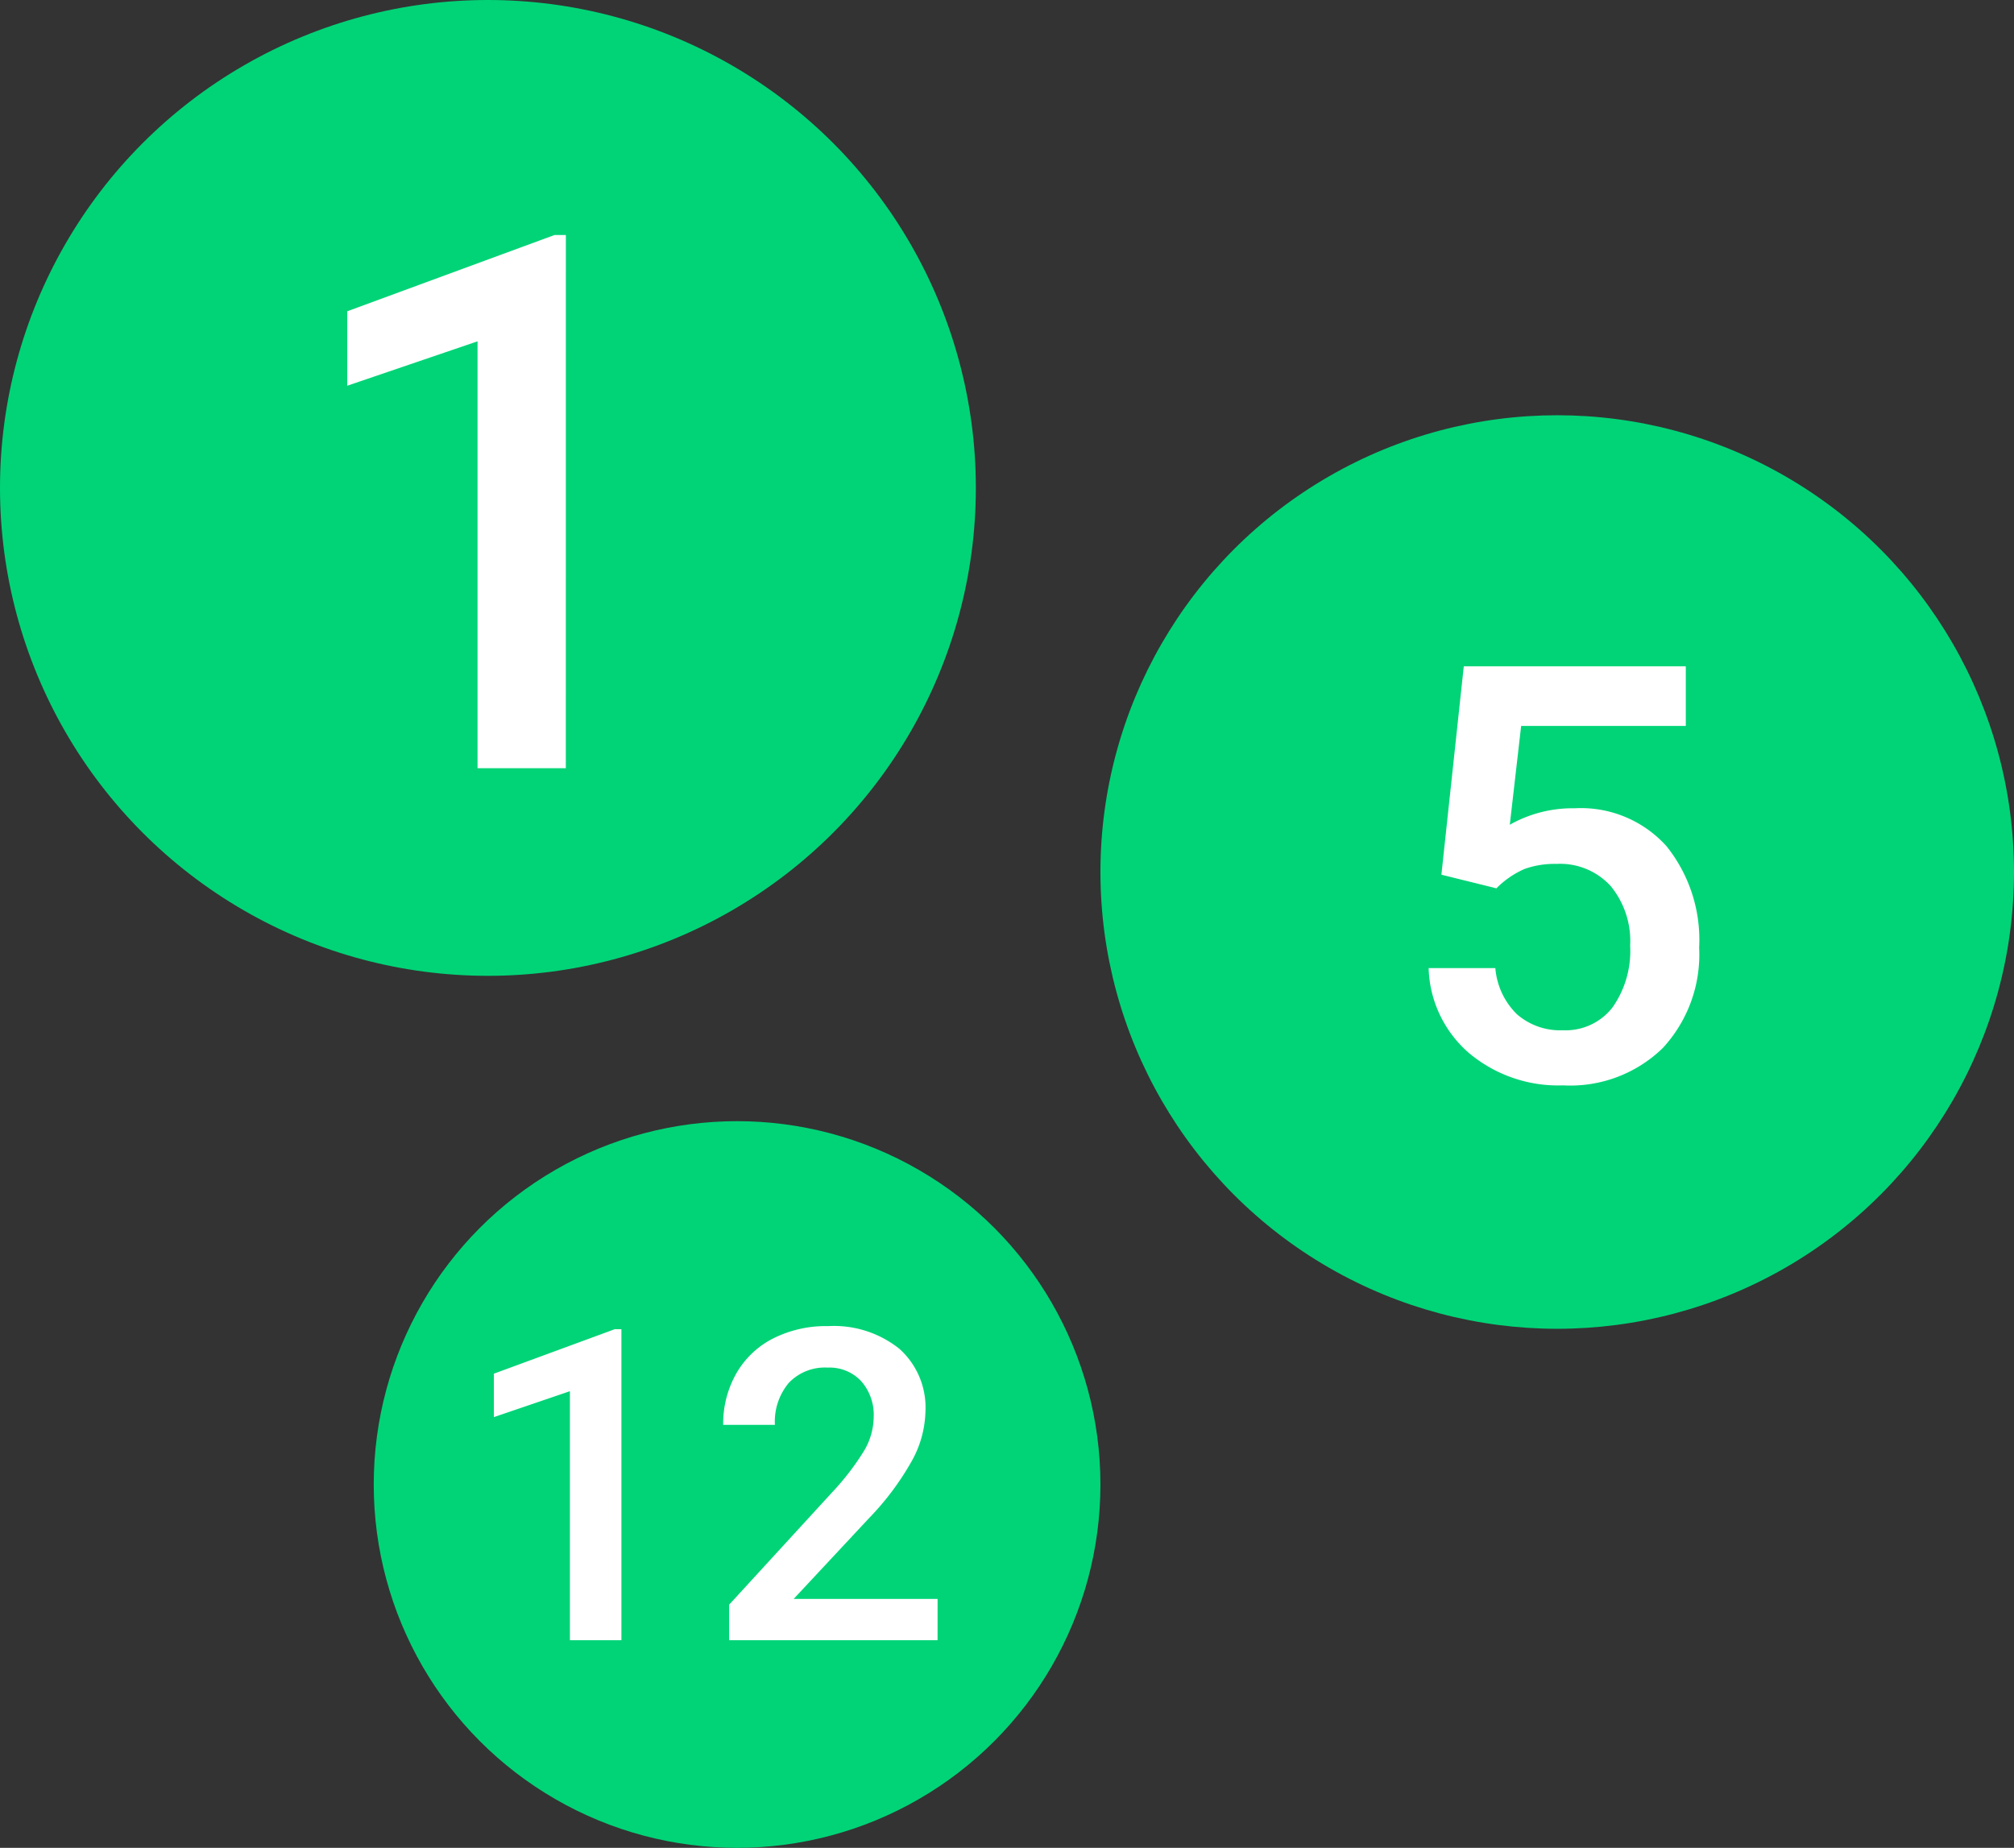 <svg xmlns="http://www.w3.org/2000/svg" width="97" height="89" viewBox="0 0 97 89">
  <rect x="0" y="0" width="97" height="89" fill="#333333" stroke="none"/>
  <g id="Group_126" data-name="Group 126" transform="translate(5809 7774)">
    <circle id="Ellipse_21" data-name="Ellipse 21" cx="23.5" cy="23.5" r="23.5" transform="translate(-5809 -7774)" fill="#00d477"/>
    <circle id="Ellipse_22" data-name="Ellipse 22" cx="22" cy="22" r="22" transform="translate(-5756 -7754)" fill="#00d477"/>
    <circle id="Ellipse_23" data-name="Ellipse 23" cx="17.5" cy="17.5" r="17.5" transform="translate(-5791 -7720)" fill="#00d477"/>
    <path id="Path_277" data-name="Path 277" d="M3.252,0H-1V-20.561l-6.275,2.139v-3.586l9.984-3.674h.545Z" transform="translate(-5785 -7737)" fill="#fff"/>
    <path id="Path_279" data-name="Path 279" d="M-5.578-9.871-4.5-19.906H6.193v2.871h-7.93l-.547,4.758A6.146,6.146,0,0,1,.834-13.07a5.545,5.545,0,0,1,4.423,1.818A7.206,7.206,0,0,1,6.836-6.357a6.632,6.632,0,0,1-1.75,4.833,6.387,6.387,0,0,1-4.8,1.8A6.689,6.689,0,0,1-4.245-1.278,5.61,5.61,0,0,1-6.193-5.373H-2.98A3.509,3.509,0,0,0-1.941-3.151a3.161,3.161,0,0,0,2.215.772A2.856,2.856,0,0,0,2.659-3.473a4.721,4.721,0,0,0,.854-2.98A4.171,4.171,0,0,0,2.57-9.331a3.3,3.3,0,0,0-2.6-1.06,4.322,4.322,0,0,0-1.531.239,4.337,4.337,0,0,0-1.367.937Z" transform="translate(-5734 -7722)" fill="#fff"/>
    <path id="Path_278" data-name="Path 278" d="M-4.071,0H-6.552V-11.994l-3.661,1.248v-2.092l5.824-2.143h.318ZM11.156,0H1.118V-1.712L6.091-7.137a12.384,12.384,0,0,0,1.533-2,3.248,3.248,0,0,0,.456-1.615,2.454,2.454,0,0,0-.6-1.723,2.081,2.081,0,0,0-1.615-.656,2.4,2.4,0,0,0-1.876.738,2.9,2.9,0,0,0-.667,2.02H.831a4.883,4.883,0,0,1,.62-2.456,4.272,4.272,0,0,1,1.774-1.7,5.646,5.646,0,0,1,2.661-.6,5.05,5.05,0,0,1,3.43,1.092,3.791,3.791,0,0,1,1.256,3.02A5.125,5.125,0,0,1,9.941-8.68,13.323,13.323,0,0,1,7.875-5.9L4.225-1.989h6.932Z" transform="translate(-5775 -7695)" fill="#fff"/>
  </g>
</svg>
